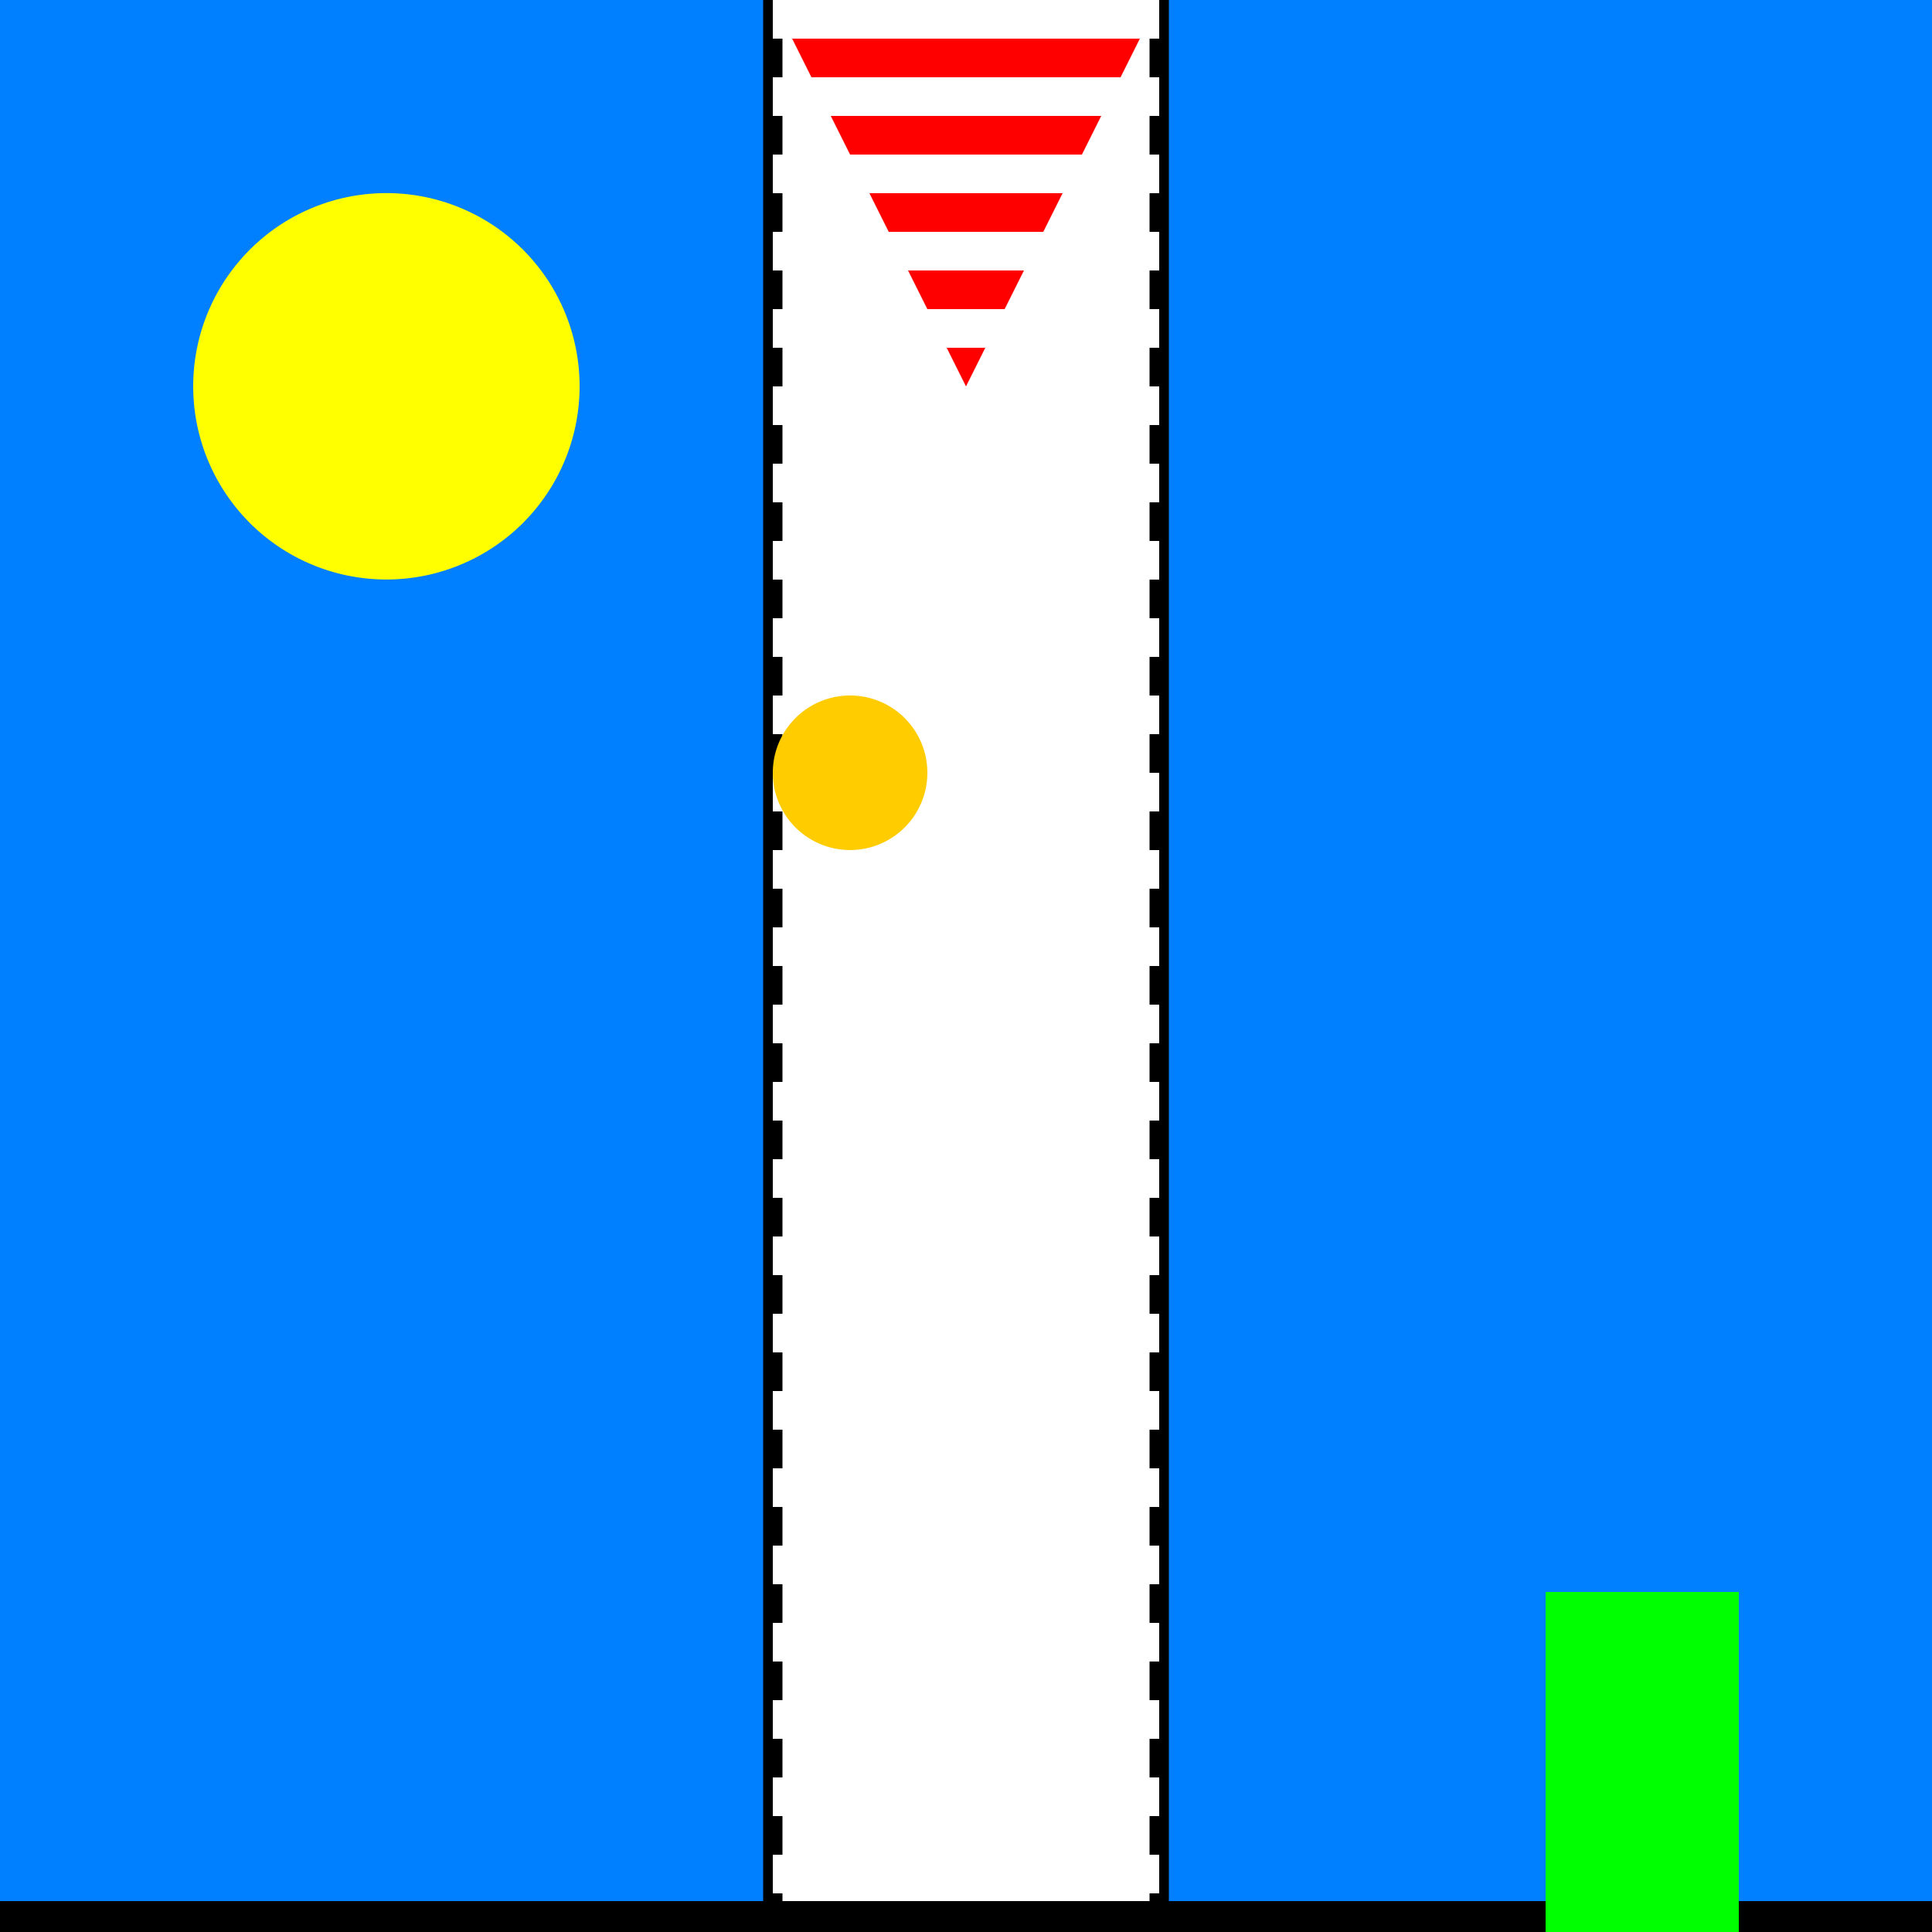 <!--

Generated by DrawGPT.
Free, open source, AI generated images in SVG, PNG, and HTML Canvas format.
https://drawgpt.ai

Created: 2023-09-27T01:25:09.263Z
Link: https://drawgpt.ai/prompt/78692/

-->
<svg xmlns="http://www.w3.org/2000/svg" xmlns:xlink="http://www.w3.org/1999/xlink" width="500" height="500"><defs/><g><rect fill="#0080ff" stroke="none" x="0" y="0" width="512" height="512"/><rect fill="#ffffff" stroke="none" x="200" y="0" width="100" height="512"/><rect fill="none" stroke="#000000" x="200" y="0" width="100" height="512" stroke-miterlimit="10" stroke-width="5" stroke-dasharray=""/><path fill="#ff0000" stroke="none" paint-order="stroke fill markers" d=" M 200 0 L 300 0 L 250 100 Z"/><rect fill="#ffffff" stroke="none" x="200" y="0" width="100" height="10"/><rect fill="#ffffff" stroke="none" x="200" y="20" width="100" height="10"/><rect fill="#ffffff" stroke="none" x="200" y="40" width="100" height="10"/><rect fill="#ffffff" stroke="none" x="200" y="60" width="100" height="10"/><rect fill="#ffffff" stroke="none" x="200" y="80" width="100" height="10"/><rect fill="#ffffff" stroke="none" x="200" y="100" width="100" height="10"/><rect fill="#ffffff" stroke="none" x="200" y="120" width="100" height="10"/><rect fill="#ffffff" stroke="none" x="200" y="140" width="100" height="10"/><rect fill="#ffffff" stroke="none" x="200" y="160" width="100" height="10"/><rect fill="#ffffff" stroke="none" x="200" y="180" width="100" height="10"/><rect fill="#ffffff" stroke="none" x="200" y="200" width="100" height="10"/><rect fill="#ffffff" stroke="none" x="200" y="220" width="100" height="10"/><rect fill="#ffffff" stroke="none" x="200" y="240" width="100" height="10"/><rect fill="#ffffff" stroke="none" x="200" y="260" width="100" height="10"/><rect fill="#ffffff" stroke="none" x="200" y="280" width="100" height="10"/><rect fill="#ffffff" stroke="none" x="200" y="300" width="100" height="10"/><rect fill="#ffffff" stroke="none" x="200" y="320" width="100" height="10"/><rect fill="#ffffff" stroke="none" x="200" y="340" width="100" height="10"/><rect fill="#ffffff" stroke="none" x="200" y="360" width="100" height="10"/><rect fill="#ffffff" stroke="none" x="200" y="380" width="100" height="10"/><rect fill="#ffffff" stroke="none" x="200" y="400" width="100" height="10"/><rect fill="#ffffff" stroke="none" x="200" y="420" width="100" height="10"/><rect fill="#ffffff" stroke="none" x="200" y="440" width="100" height="10"/><rect fill="#ffffff" stroke="none" x="200" y="460" width="100" height="10"/><rect fill="#ffffff" stroke="none" x="200" y="480" width="100" height="10"/><rect fill="#ffffff" stroke="none" x="200" y="500" width="100" height="10"/><rect fill="#000000" stroke="none" x="0" y="492" width="512" height="20"/><rect fill="#8b4513" stroke="none" x="0" y="502" width="512" height="10"/><rect fill="#00ff00" stroke="none" x="400" y="412" width="50" height="100"/><path fill="#ffff00" stroke="none" paint-order="stroke fill markers" d=" M 150 100 A 50 50 0 1 1 150 99.95 Z"/><path fill="#ffcc00" stroke="none" paint-order="stroke fill markers" d=" M 240 200 A 20 20 0 1 1 240 199.98 Z"/></g></svg>